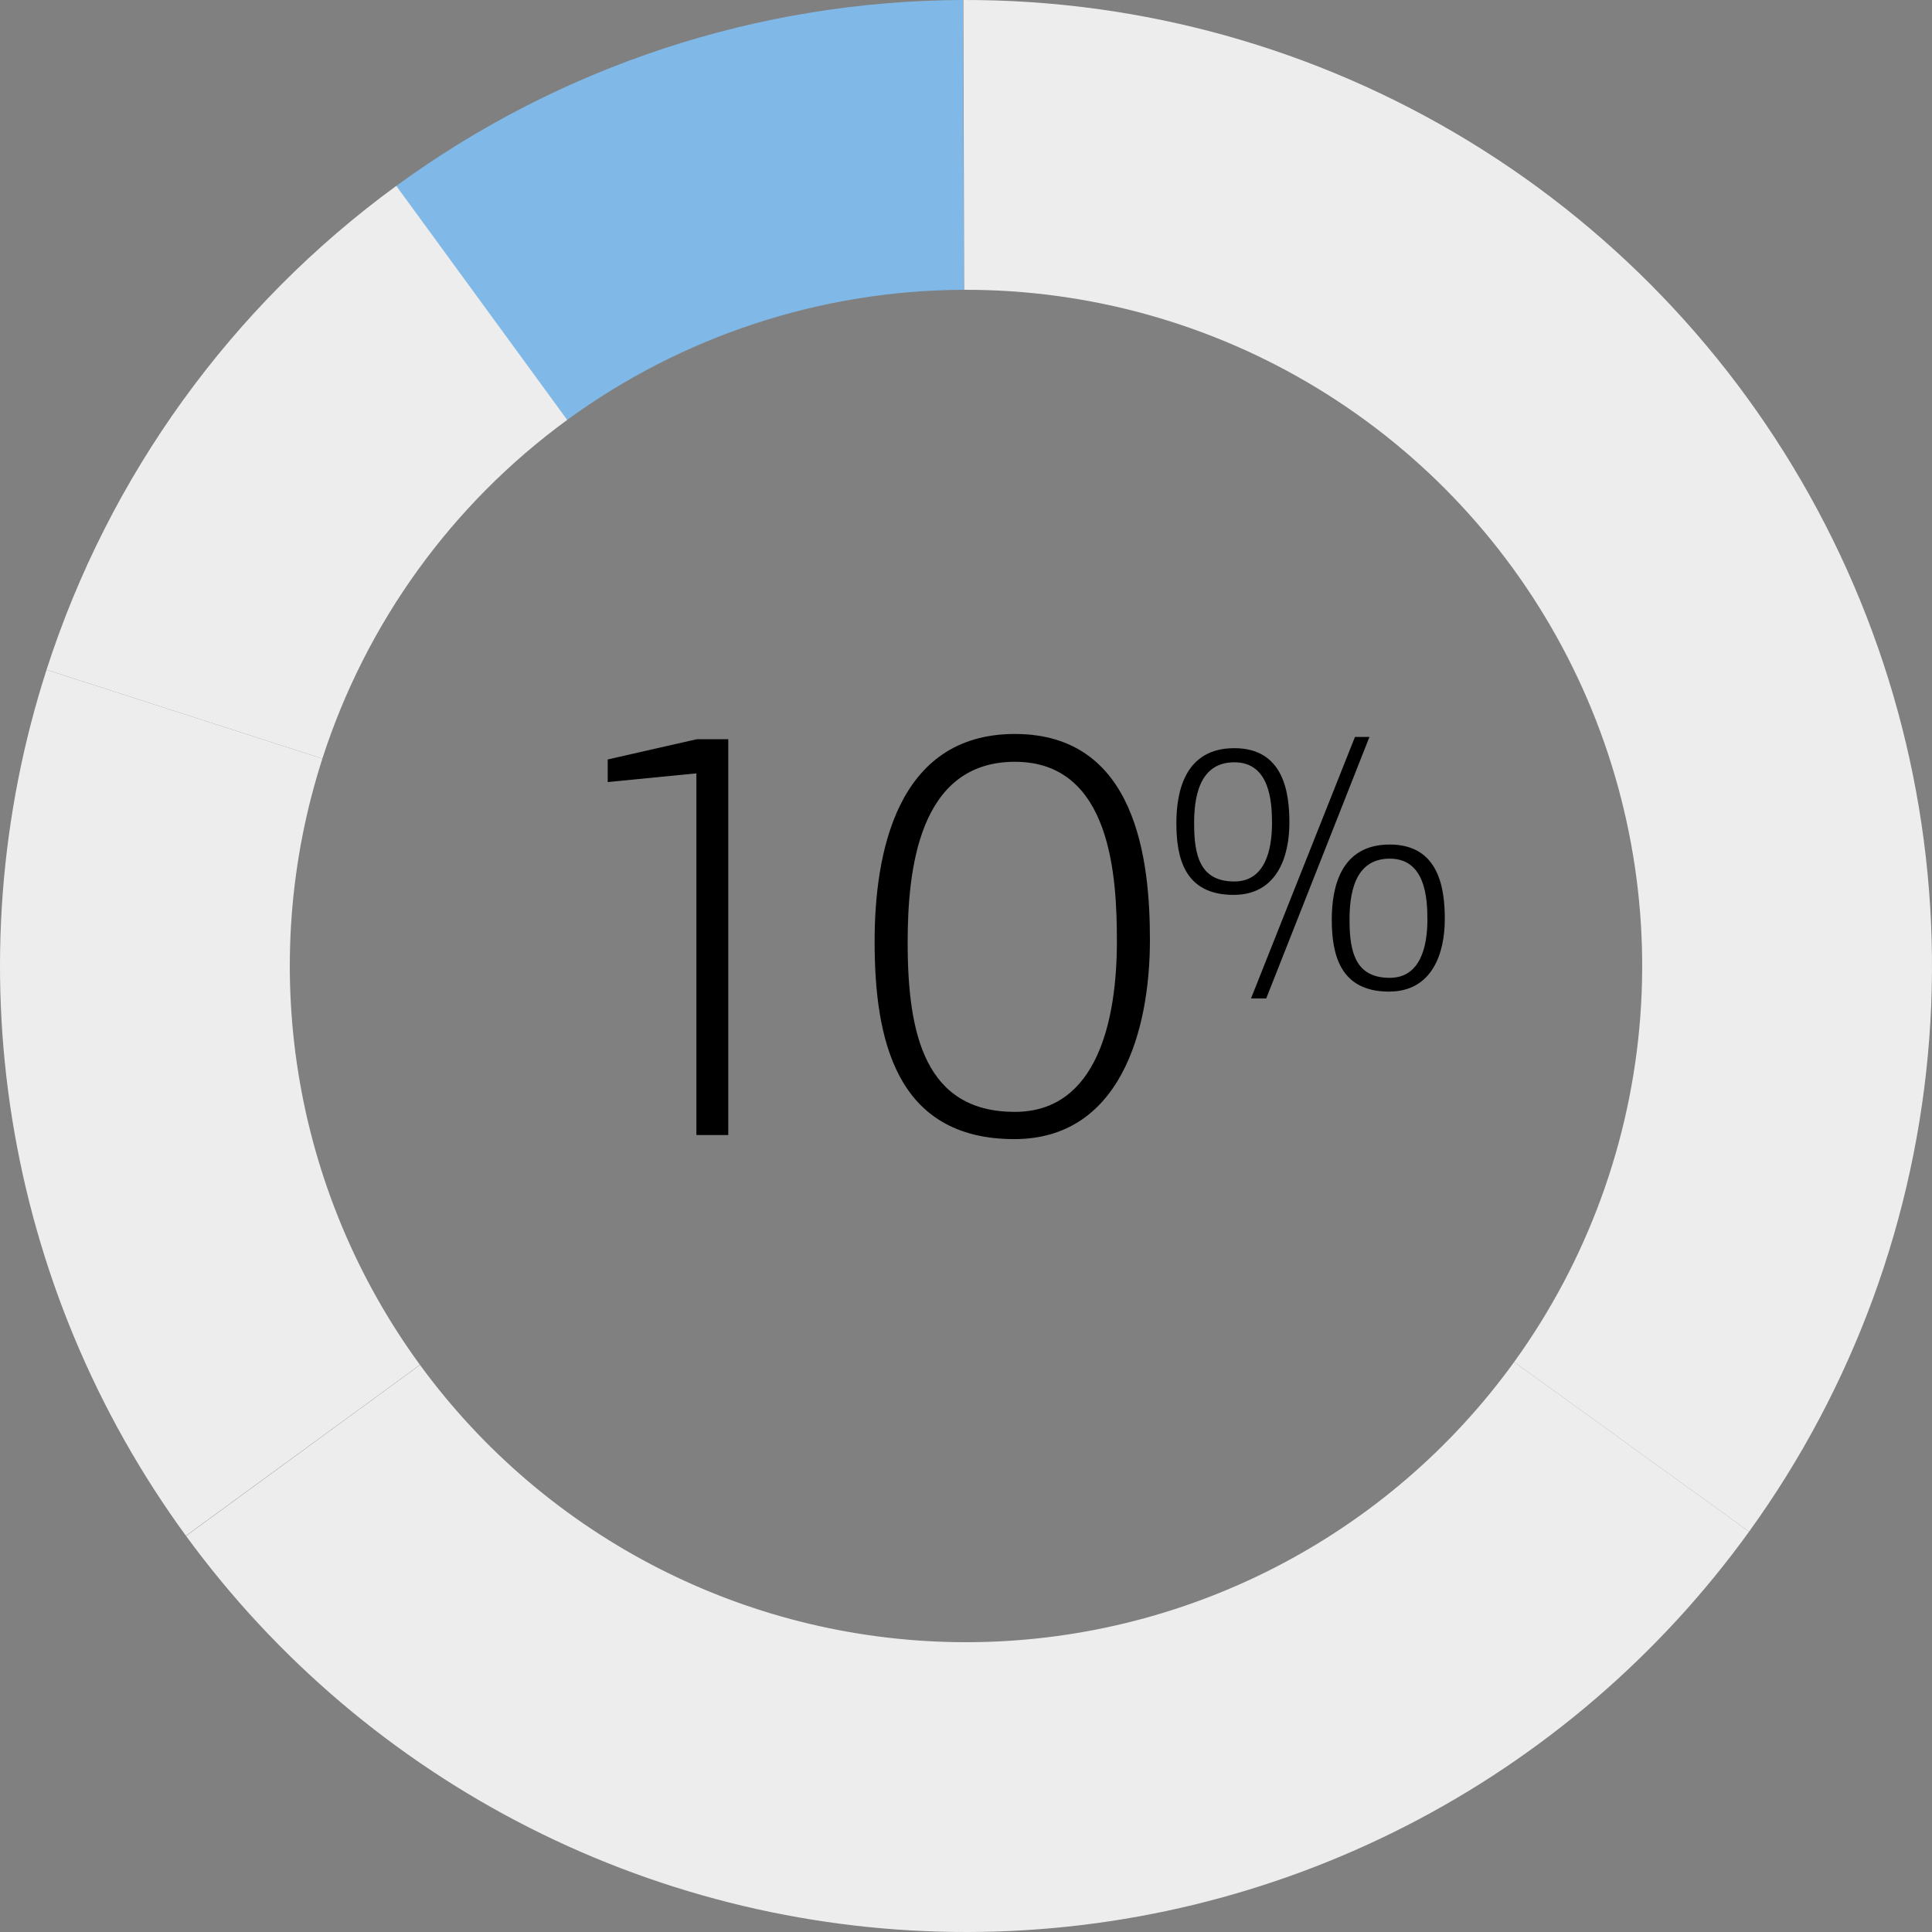 <?xml version="1.0" encoding="UTF-8"?>
<svg width="80px" height="80px" viewBox="0 0 80 80" version="1.1" xmlns="http://www.w3.org/2000/svg" xmlns:xlink="http://www.w3.org/1999/xlink">
    <rect x="0" y="0" width="80" height="80" fill="#808080" stroke="none"/>
    <title>10percentCreditInquiries-WhatIsACreditScore</title>
    <g id="9/9" stroke="none" stroke-width="1" fill="none" fill-rule="evenodd">
        <g id="10percentCreditInquiries-WhatIsACreditScore">
            <g id="Donut-chart">
                <path d="M16.388,7.713 C23.206,2.727 31.428,0.027 39.875,0 L39.912,12 C33.999,12.019 28.244,13.909 23.471,17.399 L16.388,7.713 Z" id="Path" fill="#80B9E7"></path>
                <path d="M1.927,27.733 C4.518,19.693 9.587,12.679 16.409,7.697 L23.486,17.388 C18.711,20.876 15.162,25.785 13.349,31.413 L1.927,27.733 Z" id="Path" fill="#EDEDED"></path>
                <path d="M7.698,63.592 C3.975,58.495 1.511,52.589 0.508,46.356 C-0.495,40.124 -0.009,33.743 1.927,27.735 L13.349,31.414 C11.994,35.62 11.654,40.087 12.356,44.45 C13.058,48.812 14.783,52.947 17.389,56.515 L7.698,63.592 Z" id="Path" fill="#EDEDED"></path>
                <path d="M39.89,-3.60911046e-15 C47.267,-0.02 54.506,2 60.806,5.837 C67.107,9.674 72.223,15.179 75.59,21.743 C78.957,28.306 80.444,35.673 79.885,43.029 C79.326,50.385 76.745,57.443 72.425,63.423 L62.698,56.396 C65.721,52.21 67.529,47.269 67.919,42.12 C68.311,36.971 67.27,31.814 64.913,27.22 C62.556,22.625 58.975,18.772 54.564,16.086 C50.154,13.4 45.087,11.986 39.923,12 L39.89,-3.60911046e-15 Z" id="Path" fill="#EDEDED"></path>
                <path d="M72.425,63.423 C68.729,68.54 63.874,72.709 58.257,75.59 C52.641,78.472 46.422,79.983 40.11,80 C33.797,80.017 27.571,78.54 21.938,75.69 C16.306,72.84 11.428,68.697 7.704,63.6 L17.393,56.52 C20,60.088 23.414,62.988 27.357,64.983 C31.299,66.978 35.658,68.012 40.077,68 C44.495,67.988 48.848,66.93 52.78,64.913 C56.712,62.896 60.11,59.978 62.698,56.396 L72.425,63.423 Z" id="Path" fill="#EDEDED"></path>
            </g>
            <path d="M30.156,47 L30.156,30.608 L28.86,30.608 L25.164,31.448 L25.164,32.384 L28.836,32.024 L28.836,47 L30.156,47 Z M42,47.168 C46.344,47.168 47.616,42.752 47.616,38.912 C47.616,35.624 47.064,30.392 42.024,30.392 C37.104,30.392 36.216,35.384 36.216,38.984 C36.216,42.968 37.056,47.168 42,47.168 Z M42.024,46.04 C38.328,46.04 37.584,42.872 37.584,39.032 C37.584,36.08 38.016,31.544 42.024,31.544 C46.032,31.544 46.248,36.344 46.248,38.984 C46.248,42.248 45.432,46.04 42.024,46.04 Z M52.431,41.345 L56.706,30.515 L56.106,30.515 L51.801,41.345 L52.431,41.345 Z M51.081,37.055 C52.881,37.055 53.391,35.465 53.391,34.07 C53.391,32.87 53.181,30.98 51.111,30.98 C49.071,30.98 48.711,32.765 48.711,34.085 C48.711,35.54 49.056,37.055 51.081,37.055 Z M51.111,36.5 C49.686,36.5 49.446,35.42 49.446,34.1 C49.446,33.11 49.611,31.565 51.111,31.565 C52.581,31.565 52.671,33.2 52.671,34.085 C52.671,35.195 52.386,36.5 51.111,36.5 Z M57.516,41.06 C59.316,41.06 59.826,39.455 59.826,38.06 C59.826,36.845 59.616,34.97 57.546,34.97 C55.506,34.97 55.146,36.755 55.146,38.075 C55.146,39.53 55.491,41.06 57.516,41.06 Z M57.546,40.49 C56.121,40.49 55.881,39.41 55.881,38.09 C55.881,37.1 56.046,35.555 57.546,35.555 C59.016,35.555 59.106,37.175 59.106,38.075 C59.106,39.185 58.821,40.49 57.546,40.49 Z" id="10%" fill="#000000" fill-rule="nonzero"></path>
        </g>
    </g>
</svg>